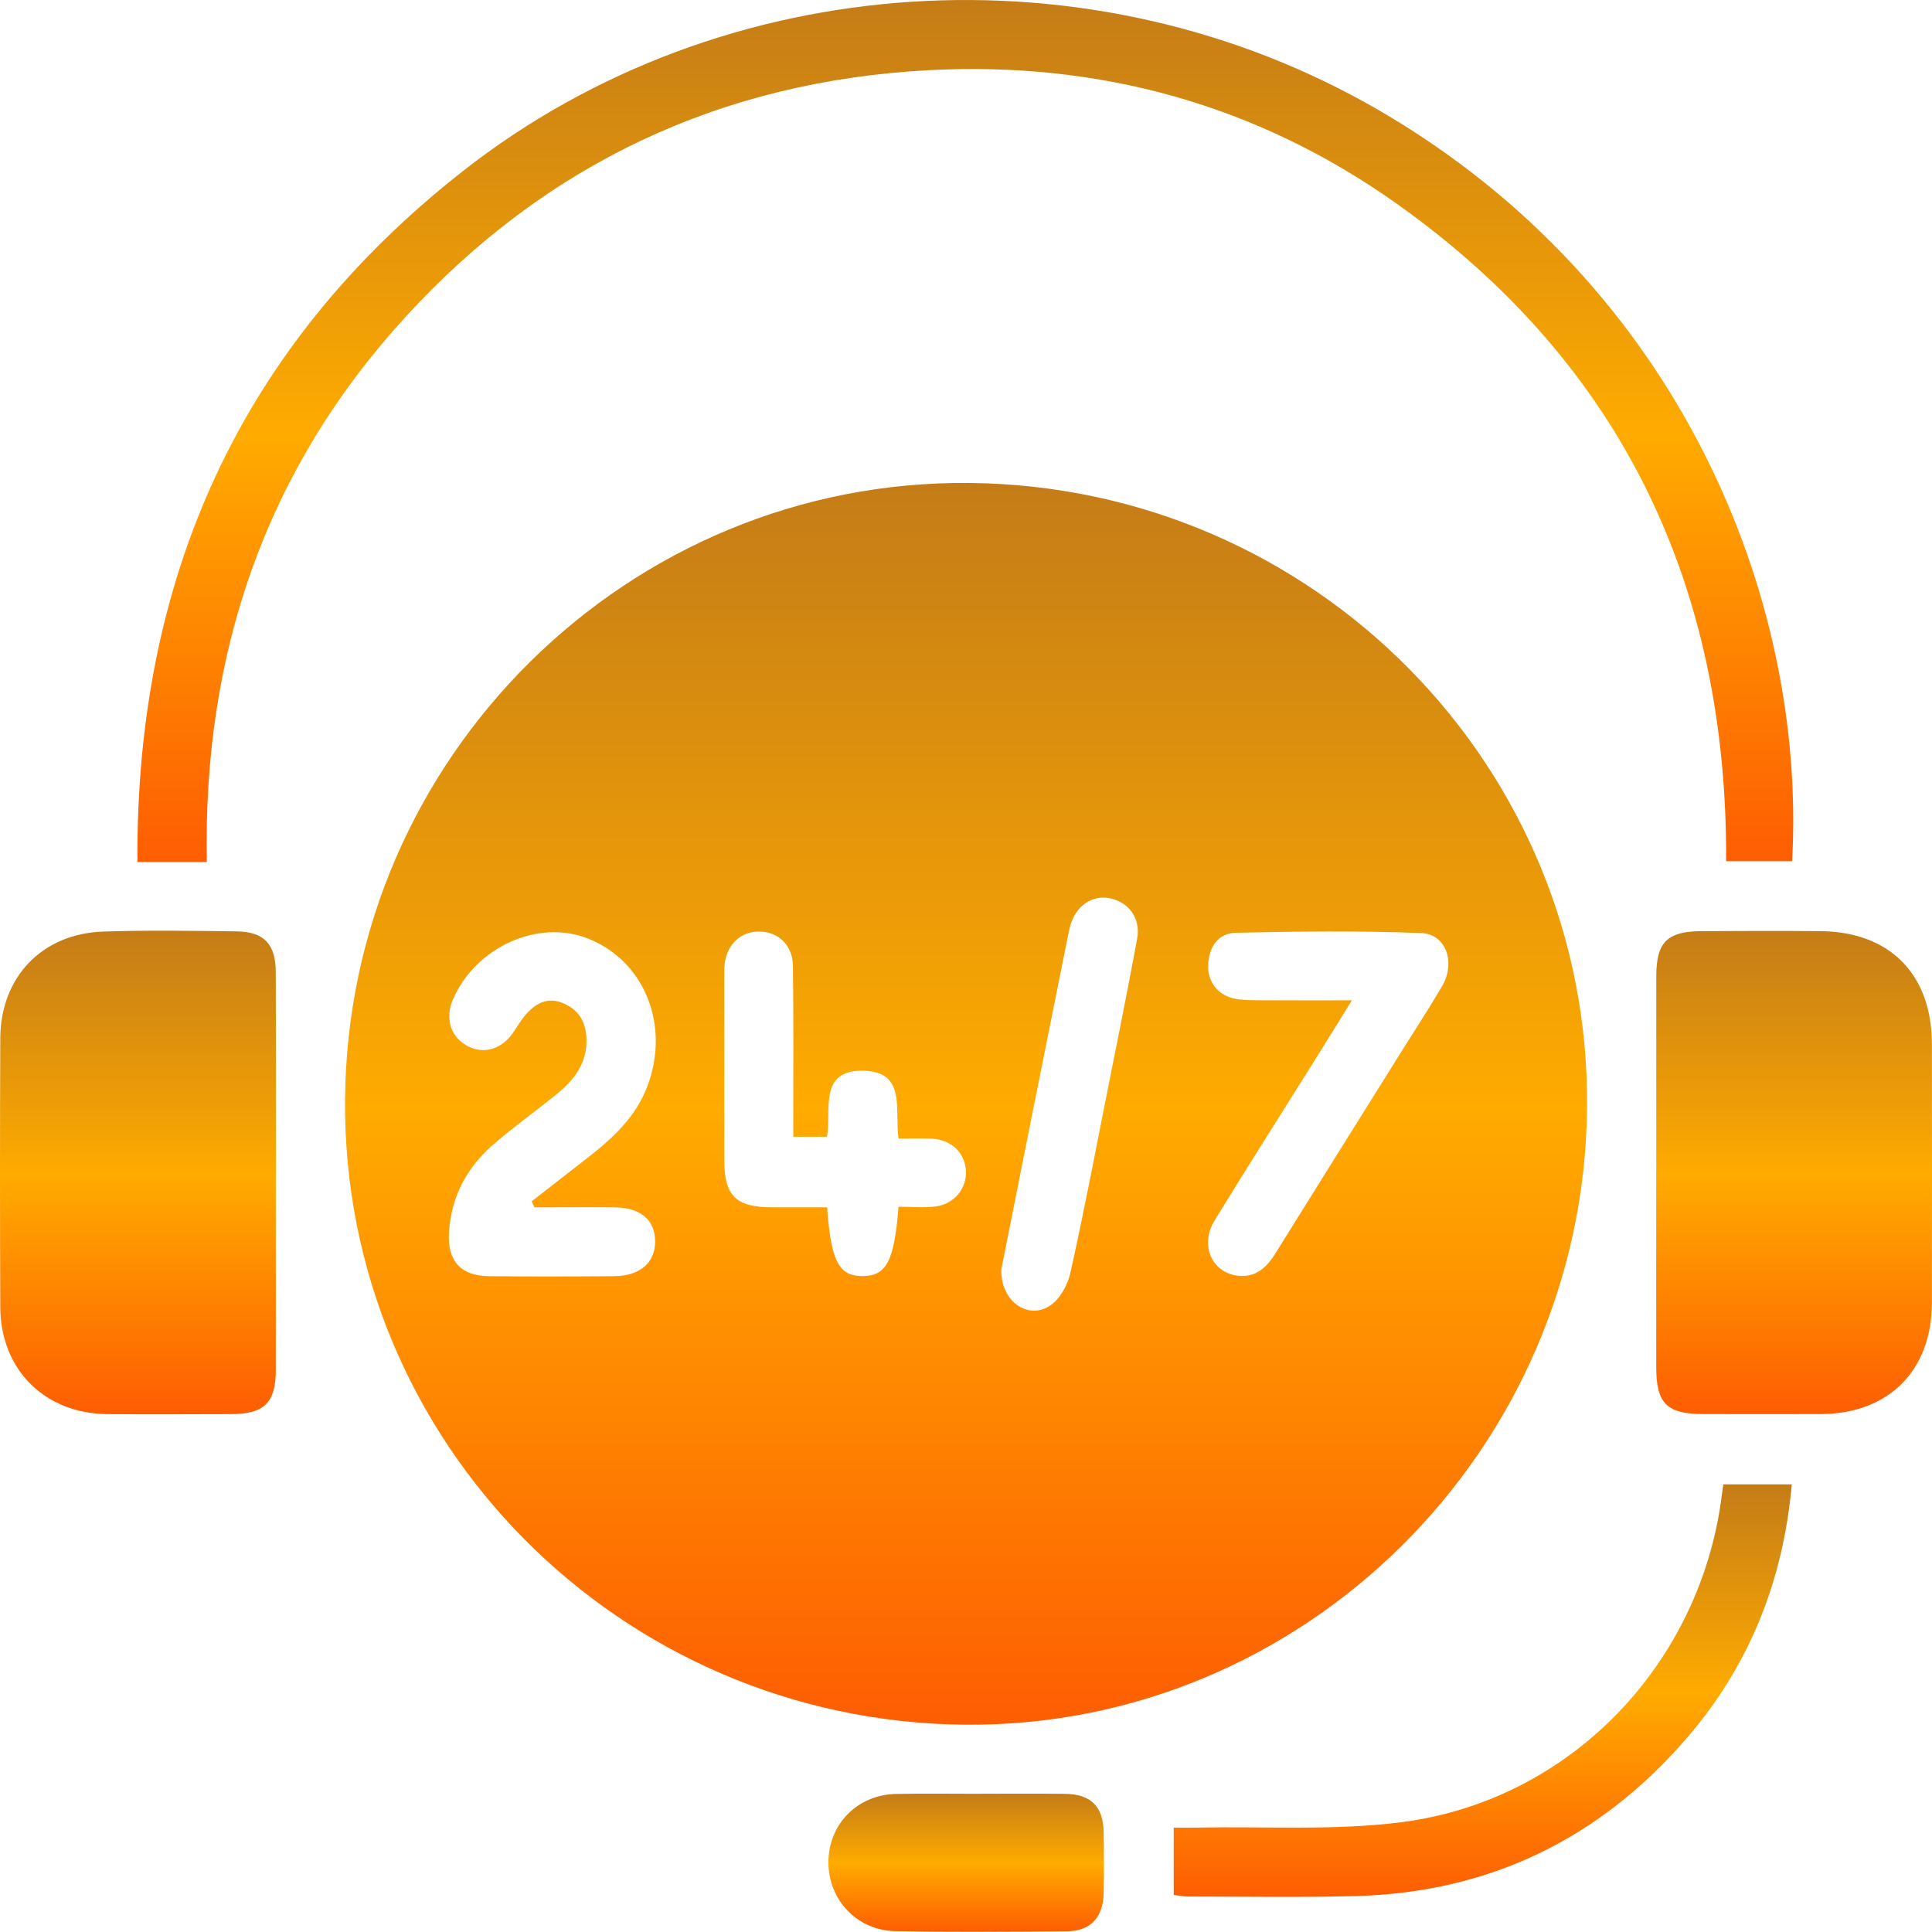 <svg width="60" height="60" viewBox="0 0 60 60" fill="none" xmlns="http://www.w3.org/2000/svg">
<path d="M29.963 53.562C19.249 53.463 10.64 44.788 10.716 34.167C10.789 23.518 19.511 14.897 30.107 14.999C40.822 15.103 49.409 23.806 49.287 34.439C49.165 45.055 40.471 53.657 29.964 53.562H29.963ZM16.599 37.497C16.57 37.435 16.54 37.373 16.512 37.309C17.098 36.852 17.687 36.394 18.274 35.936C19.055 35.328 19.766 34.662 20.119 33.696C20.809 31.813 20.009 29.842 18.265 29.149C16.716 28.532 14.775 29.407 14.065 31.041C13.821 31.604 13.983 32.17 14.471 32.459C14.967 32.752 15.532 32.618 15.903 32.114C16.039 31.929 16.149 31.724 16.295 31.549C16.595 31.188 16.968 30.955 17.449 31.139C17.943 31.329 18.193 31.709 18.213 32.249C18.243 33.024 17.824 33.547 17.269 33.995C16.62 34.519 15.938 35.006 15.309 35.554C14.491 36.268 14.007 37.177 13.943 38.278C13.891 39.162 14.309 39.623 15.185 39.633C16.481 39.646 17.776 39.643 19.072 39.633C19.868 39.628 20.343 39.219 20.346 38.563C20.351 37.893 19.898 37.502 19.088 37.495C18.259 37.487 17.429 37.495 16.599 37.495V37.497ZM27.905 37.477C28.308 37.477 28.685 37.515 29.051 37.468C29.649 37.391 30.038 36.893 29.995 36.335C29.953 35.79 29.547 35.4 28.955 35.364C28.608 35.344 28.259 35.361 27.905 35.361C27.778 34.471 28.155 33.29 26.832 33.252C25.397 33.212 25.833 34.484 25.682 35.302H24.636C24.636 35.026 24.636 34.799 24.636 34.571C24.636 33.046 24.646 31.52 24.625 29.994C24.616 29.364 24.195 28.955 23.619 28.931C23.042 28.908 22.596 29.292 22.509 29.902C22.488 30.046 22.494 30.194 22.494 30.34C22.494 32.241 22.49 34.142 22.494 36.045C22.495 37.14 22.859 37.492 23.977 37.495C24.551 37.497 25.126 37.495 25.687 37.495C25.806 39.179 26.056 39.636 26.796 39.63C27.528 39.623 27.771 39.175 27.905 37.475V37.477ZM41.986 31.064C41.538 31.787 41.159 32.404 40.775 33.016C39.756 34.643 38.723 36.265 37.719 37.903C37.251 38.666 37.633 39.532 38.455 39.62C39.005 39.678 39.342 39.358 39.613 38.92C40.891 36.861 42.178 34.809 43.461 32.756C43.904 32.046 44.363 31.349 44.785 30.628C45.216 29.897 44.911 29.007 44.14 28.977C42.222 28.903 40.297 28.925 38.377 28.968C37.839 28.98 37.542 29.406 37.521 29.959C37.499 30.502 37.834 30.927 38.381 31.022C38.646 31.069 38.922 31.062 39.192 31.064C40.083 31.069 40.973 31.066 41.986 31.066V31.064ZM31.098 39.41C31.061 40.399 31.914 41.006 32.61 40.548C32.913 40.349 33.155 39.913 33.239 39.542C33.65 37.708 33.998 35.861 34.365 34.016C34.687 32.398 35.016 30.781 35.314 29.158C35.432 28.522 35.061 28.018 34.469 27.897C33.928 27.786 33.425 28.122 33.247 28.718C33.2 28.878 33.172 29.044 33.138 29.208C32.739 31.195 32.34 33.181 31.943 35.168C31.653 36.622 31.364 38.077 31.099 39.41H31.098Z" fill="url(#paint0_linear_207_33)"/>
<path d="M55.658 26.745H53.607C53.646 18.225 50.39 11.311 43.394 6.338C39.056 3.255 34.146 1.898 28.841 2.18C22.41 2.52 16.952 5.082 12.602 9.834C8.248 14.587 6.299 20.277 6.423 26.769C6.036 26.769 5.709 26.769 5.382 26.769C5.055 26.769 4.717 26.769 4.269 26.769C4.212 17.948 7.451 10.741 14.384 5.307C22.45 -1.017 33.916 -1.741 42.809 3.416C52.176 8.849 56.107 18.59 55.656 26.745H55.658Z" fill="url(#paint1_linear_207_33)"/>
<path d="M8.566 36.448C8.566 38.476 8.569 40.505 8.566 42.534C8.564 43.57 8.211 43.913 7.163 43.917C5.887 43.92 4.611 43.927 3.335 43.917C1.389 43.9 0.016 42.535 0.009 40.592C-0.003 37.811 -0.003 35.029 0.009 32.246C0.017 30.346 1.303 28.995 3.208 28.931C4.588 28.885 5.969 28.906 7.349 28.925C8.197 28.936 8.559 29.319 8.564 30.175C8.573 32.268 8.568 34.359 8.568 36.451L8.566 36.448Z" fill="url(#paint2_linear_207_33)"/>
<path d="M51.438 36.391C51.438 34.362 51.435 32.333 51.438 30.305C51.44 29.26 51.78 28.923 52.836 28.918C54.07 28.912 55.304 28.906 56.538 28.918C58.694 28.938 59.995 30.261 59.997 32.427C60 35.105 60.002 37.782 59.997 40.458C59.994 42.566 58.651 43.908 56.547 43.915C55.333 43.92 54.12 43.917 52.907 43.915C51.77 43.915 51.438 43.59 51.436 42.475C51.433 40.446 51.436 38.418 51.436 36.389L51.438 36.391Z" fill="url(#paint3_linear_207_33)"/>
<path d="M55.646 46.097C55.378 49.103 54.325 51.72 52.404 53.955C49.701 57.098 46.262 58.773 42.103 58.884C40.369 58.931 38.634 58.899 36.899 58.899C36.759 58.899 36.619 58.869 36.451 58.849V56.758C36.722 56.758 36.967 56.763 37.21 56.758C39.32 56.715 41.45 56.857 43.531 56.589C48.764 55.916 52.814 51.68 53.472 46.437C53.485 46.336 53.5 46.234 53.519 46.097H55.644H55.646Z" fill="url(#paint4_linear_207_33)"/>
<path d="M30.452 55.706C31.329 55.706 32.206 55.698 33.083 55.71C33.884 55.72 34.263 56.104 34.276 56.907C34.286 57.532 34.286 58.159 34.276 58.785C34.263 59.542 33.871 59.972 33.133 59.978C31.359 59.993 29.584 60.005 27.81 59.973C26.614 59.953 25.724 58.999 25.727 57.832C25.731 56.655 26.621 55.74 27.823 55.713C28.7 55.693 29.577 55.71 30.454 55.708L30.452 55.706Z" fill="url(#paint5_linear_207_33)"/>
<defs>
<linearGradient id="paint0_linear_207_33" x1="30.002" y1="14.998" x2="30.002" y2="53.563" gradientUnits="userSpaceOnUse">
<stop stop-color="#C47C17"/>
<stop offset="0.505" stop-color="#FFAB00"/>
<stop offset="1" stop-color="#FE5D02"/>
</linearGradient>
<linearGradient id="paint1_linear_207_33" x1="29.98" y1="0" x2="29.98" y2="26.769" gradientUnits="userSpaceOnUse">
<stop stop-color="#C47C17"/>
<stop offset="0.505" stop-color="#FFAB00"/>
<stop offset="1" stop-color="#FE5D02"/>
</linearGradient>
<linearGradient id="paint2_linear_207_33" x1="4.285" y1="28.903" x2="4.285" y2="43.922" gradientUnits="userSpaceOnUse">
<stop stop-color="#C47C17"/>
<stop offset="0.505" stop-color="#FFAB00"/>
<stop offset="1" stop-color="#FE5D02"/>
</linearGradient>
<linearGradient id="paint3_linear_207_33" x1="55.718" y1="28.911" x2="55.718" y2="43.918" gradientUnits="userSpaceOnUse">
<stop stop-color="#C47C17"/>
<stop offset="0.505" stop-color="#FFAB00"/>
<stop offset="1" stop-color="#FE5D02"/>
</linearGradient>
<linearGradient id="paint4_linear_207_33" x1="46.048" y1="46.097" x2="46.048" y2="58.91" gradientUnits="userSpaceOnUse">
<stop stop-color="#C47C17"/>
<stop offset="0.505" stop-color="#FFAB00"/>
<stop offset="1" stop-color="#FE5D02"/>
</linearGradient>
<linearGradient id="paint5_linear_207_33" x1="30.006" y1="55.703" x2="30.006" y2="59.993" gradientUnits="userSpaceOnUse">
<stop stop-color="#C47C17"/>
<stop offset="0.505" stop-color="#FFAB00"/>
<stop offset="1" stop-color="#FE5D02"/>
</linearGradient>
</defs>
</svg>
